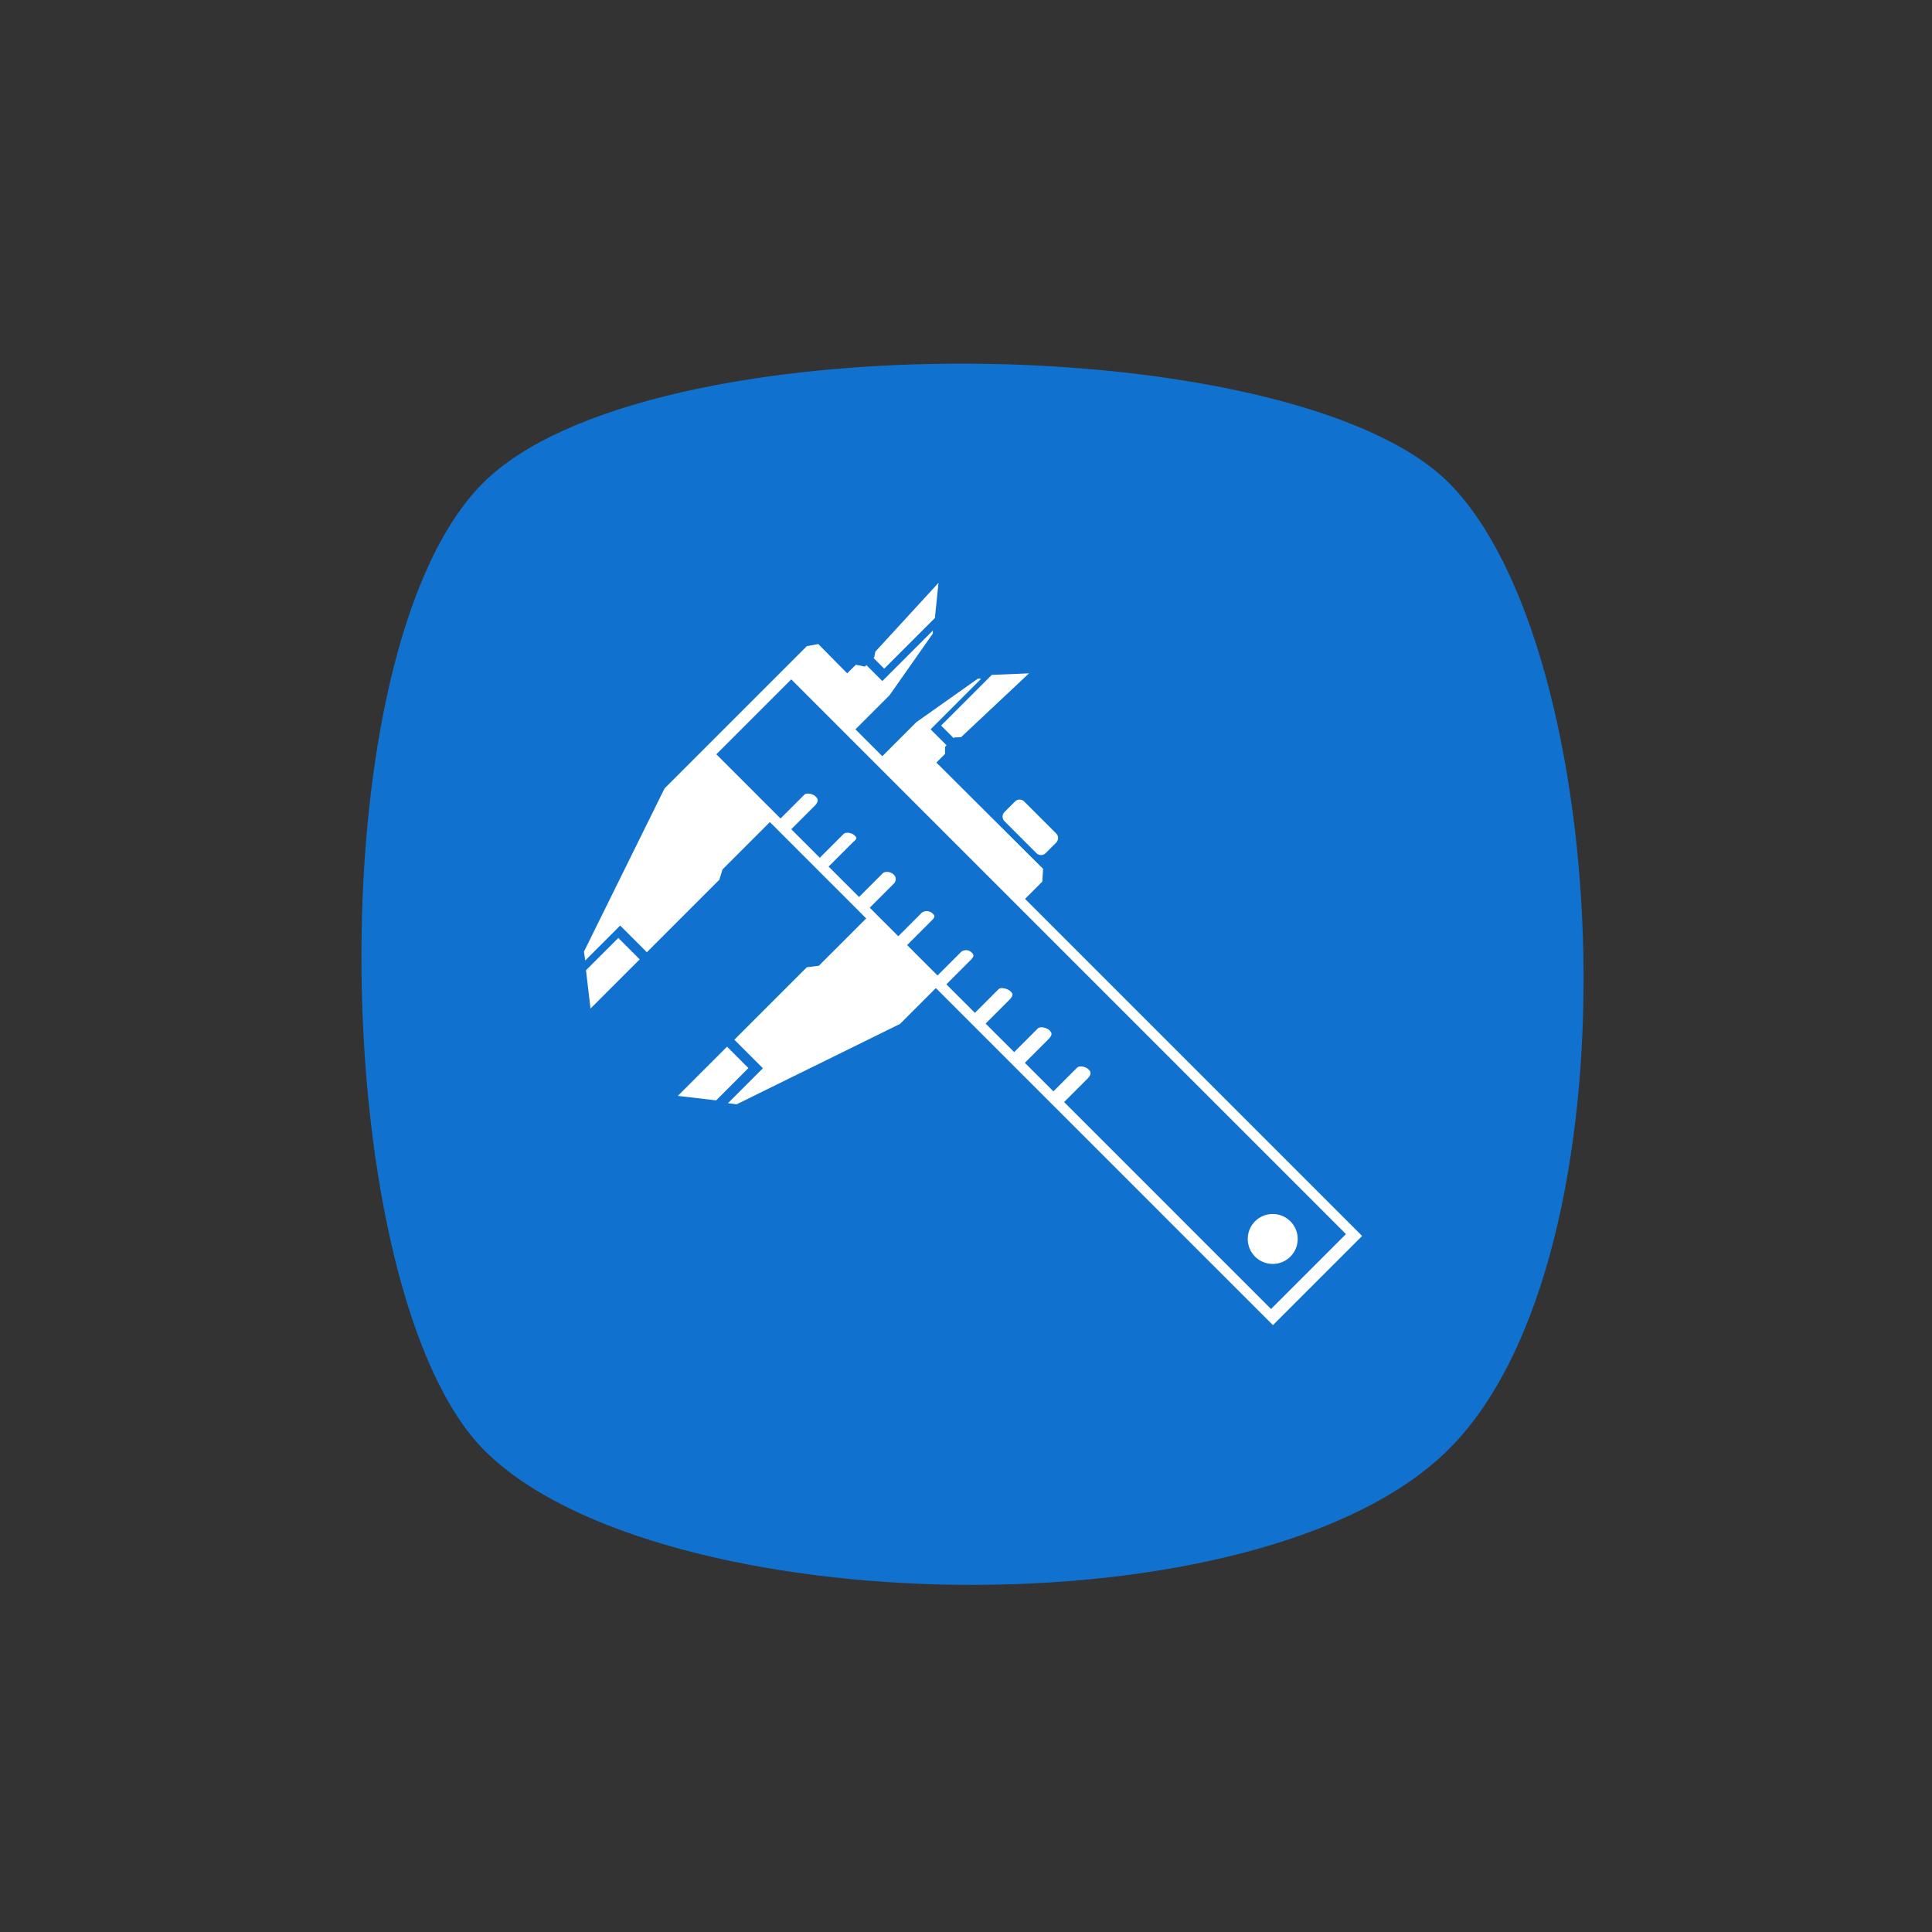 <svg xmlns="http://www.w3.org/2000/svg" xmlns:xlink="http://www.w3.org/1999/xlink" width="353.553" height="353.554" viewBox="0 0 353.553 353.554">
  <rect x="0" y="0" width="353.553" height="353.554" fill="#333333" stroke="none"/>
  <defs>
    <clipPath id="clip-path">
      <path id="Caminho_138" data-name="Caminho 138" d="M0,125.4C0,169.8,76.2,250,125,250c50.08,0,125-82.325,125-125.089C250,84.927,167.248,0,125,0,81.093,0,0,84.927,0,125.4" transform="translate(0 0)" fill="#1072ce"/>
    </clipPath>
    <clipPath id="clip-path-2">
      <rect id="Retângulo_161" data-name="Retângulo 161" width="473.189" height="262.368" fill="#1072ce"/>
    </clipPath>
  </defs>
  <g id="Grupo_378" data-name="Grupo 378" transform="translate(0 176.777) rotate(-45)">
    <g id="Grupo_277" data-name="Grupo 277" transform="translate(0 0)">
      <g id="Grupo_270" data-name="Grupo 270" clip-path="url(#clip-path)">
        <g id="Grupo_269" data-name="Grupo 269" transform="translate(-92.556 -6.184)">
          <g id="Grupo_268" data-name="Grupo 268" clip-path="url(#clip-path-2)">
            <rect id="Retângulo_160" data-name="Retângulo 160" width="473.189" height="262.368" fill="#1072ce"/>
          </g>
        </g>
      </g>
    </g>
    <path id="_Compound_Path_" data-name="&lt;Compound Path&gt;" d="M9.574,17.058,8.845,0l4.082,5.006V18.127h-2.77v-.194Zm3.791,70.321H18.9v12.733l-5.54-4.374Zm134.81-57.685V52.777H60.941v9.282L50.2,93.6l-1.264.972V85.532H41.551V66.773l1.361-1.75V52.777H17.981V65.024l.923,1.75V85.532H12v9.039L10.691,93.6,0,62.059V25.222l1.215-1.75,7.533.049V21.286l1.409-.923v-.389h4.131V6.9l.389.389L17.058,20.9v8.8h6.949V20.9L26.34,7.29l.437-.389V19.974h4.131v.389l.923.923v2.235l27.555-.049,1.555,1.75v4.471Zm-2.333,1.847H2.284V50.93H18.9V44.807c0-.632,1.021-1.264,1.652-1.264H20.8c.632,0,.875.632.875,1.264V50.93h7.387V44.807c0-.632.923-1.264,1.6-1.264h.243c.632,0,.437.632.437,1.264V50.93h7.873V44.807c0-.632.875-1.264,1.506-1.264h.243a1.155,1.155,0,0,1,1.021,1.264V50.93h7.387V44.807a1.559,1.559,0,0,1,1.458-1.264h.243c.632,0,.583.632.583,1.264V50.93h7.873V44.807a1.455,1.455,0,0,1,1.361-1.264h.243c.68,0,.68.632.68,1.264V50.93H69.2V44.807c0-.632,1.166-1.264,1.8-1.264h.243c.632,0,.729.632.729,1.264V50.93H79.36V44.807c0-.632,1.069-1.264,1.75-1.264H81.3c.68,0,.826.632.826,1.264V50.93h7.387V44.807c0-.632,1.021-1.264,1.652-1.264h.243c.632,0,.875.632.875,1.264V50.93h53.555ZM41.5,87.379h5.54v8.359l-5.54,4.374ZM30.908,18.127H27.652V5.006L32.269,0l-.535,17.058-.826.875Zm16.134.243A1.183,1.183,0,0,1,48.209,17.2h8.31a1.183,1.183,0,0,1,1.166,1.166v2.721a1.193,1.193,0,0,1-1.166,1.215h-8.31a1.193,1.193,0,0,1-1.166-1.215Zm85.386,23.278A4.568,4.568,0,1,1,137,46.216,4.563,4.563,0,0,1,132.429,41.648Z" transform="translate(171.018 63.015) rotate(90)" fill="#fff" fill-rule="evenodd"/>
  </g>
</svg>
